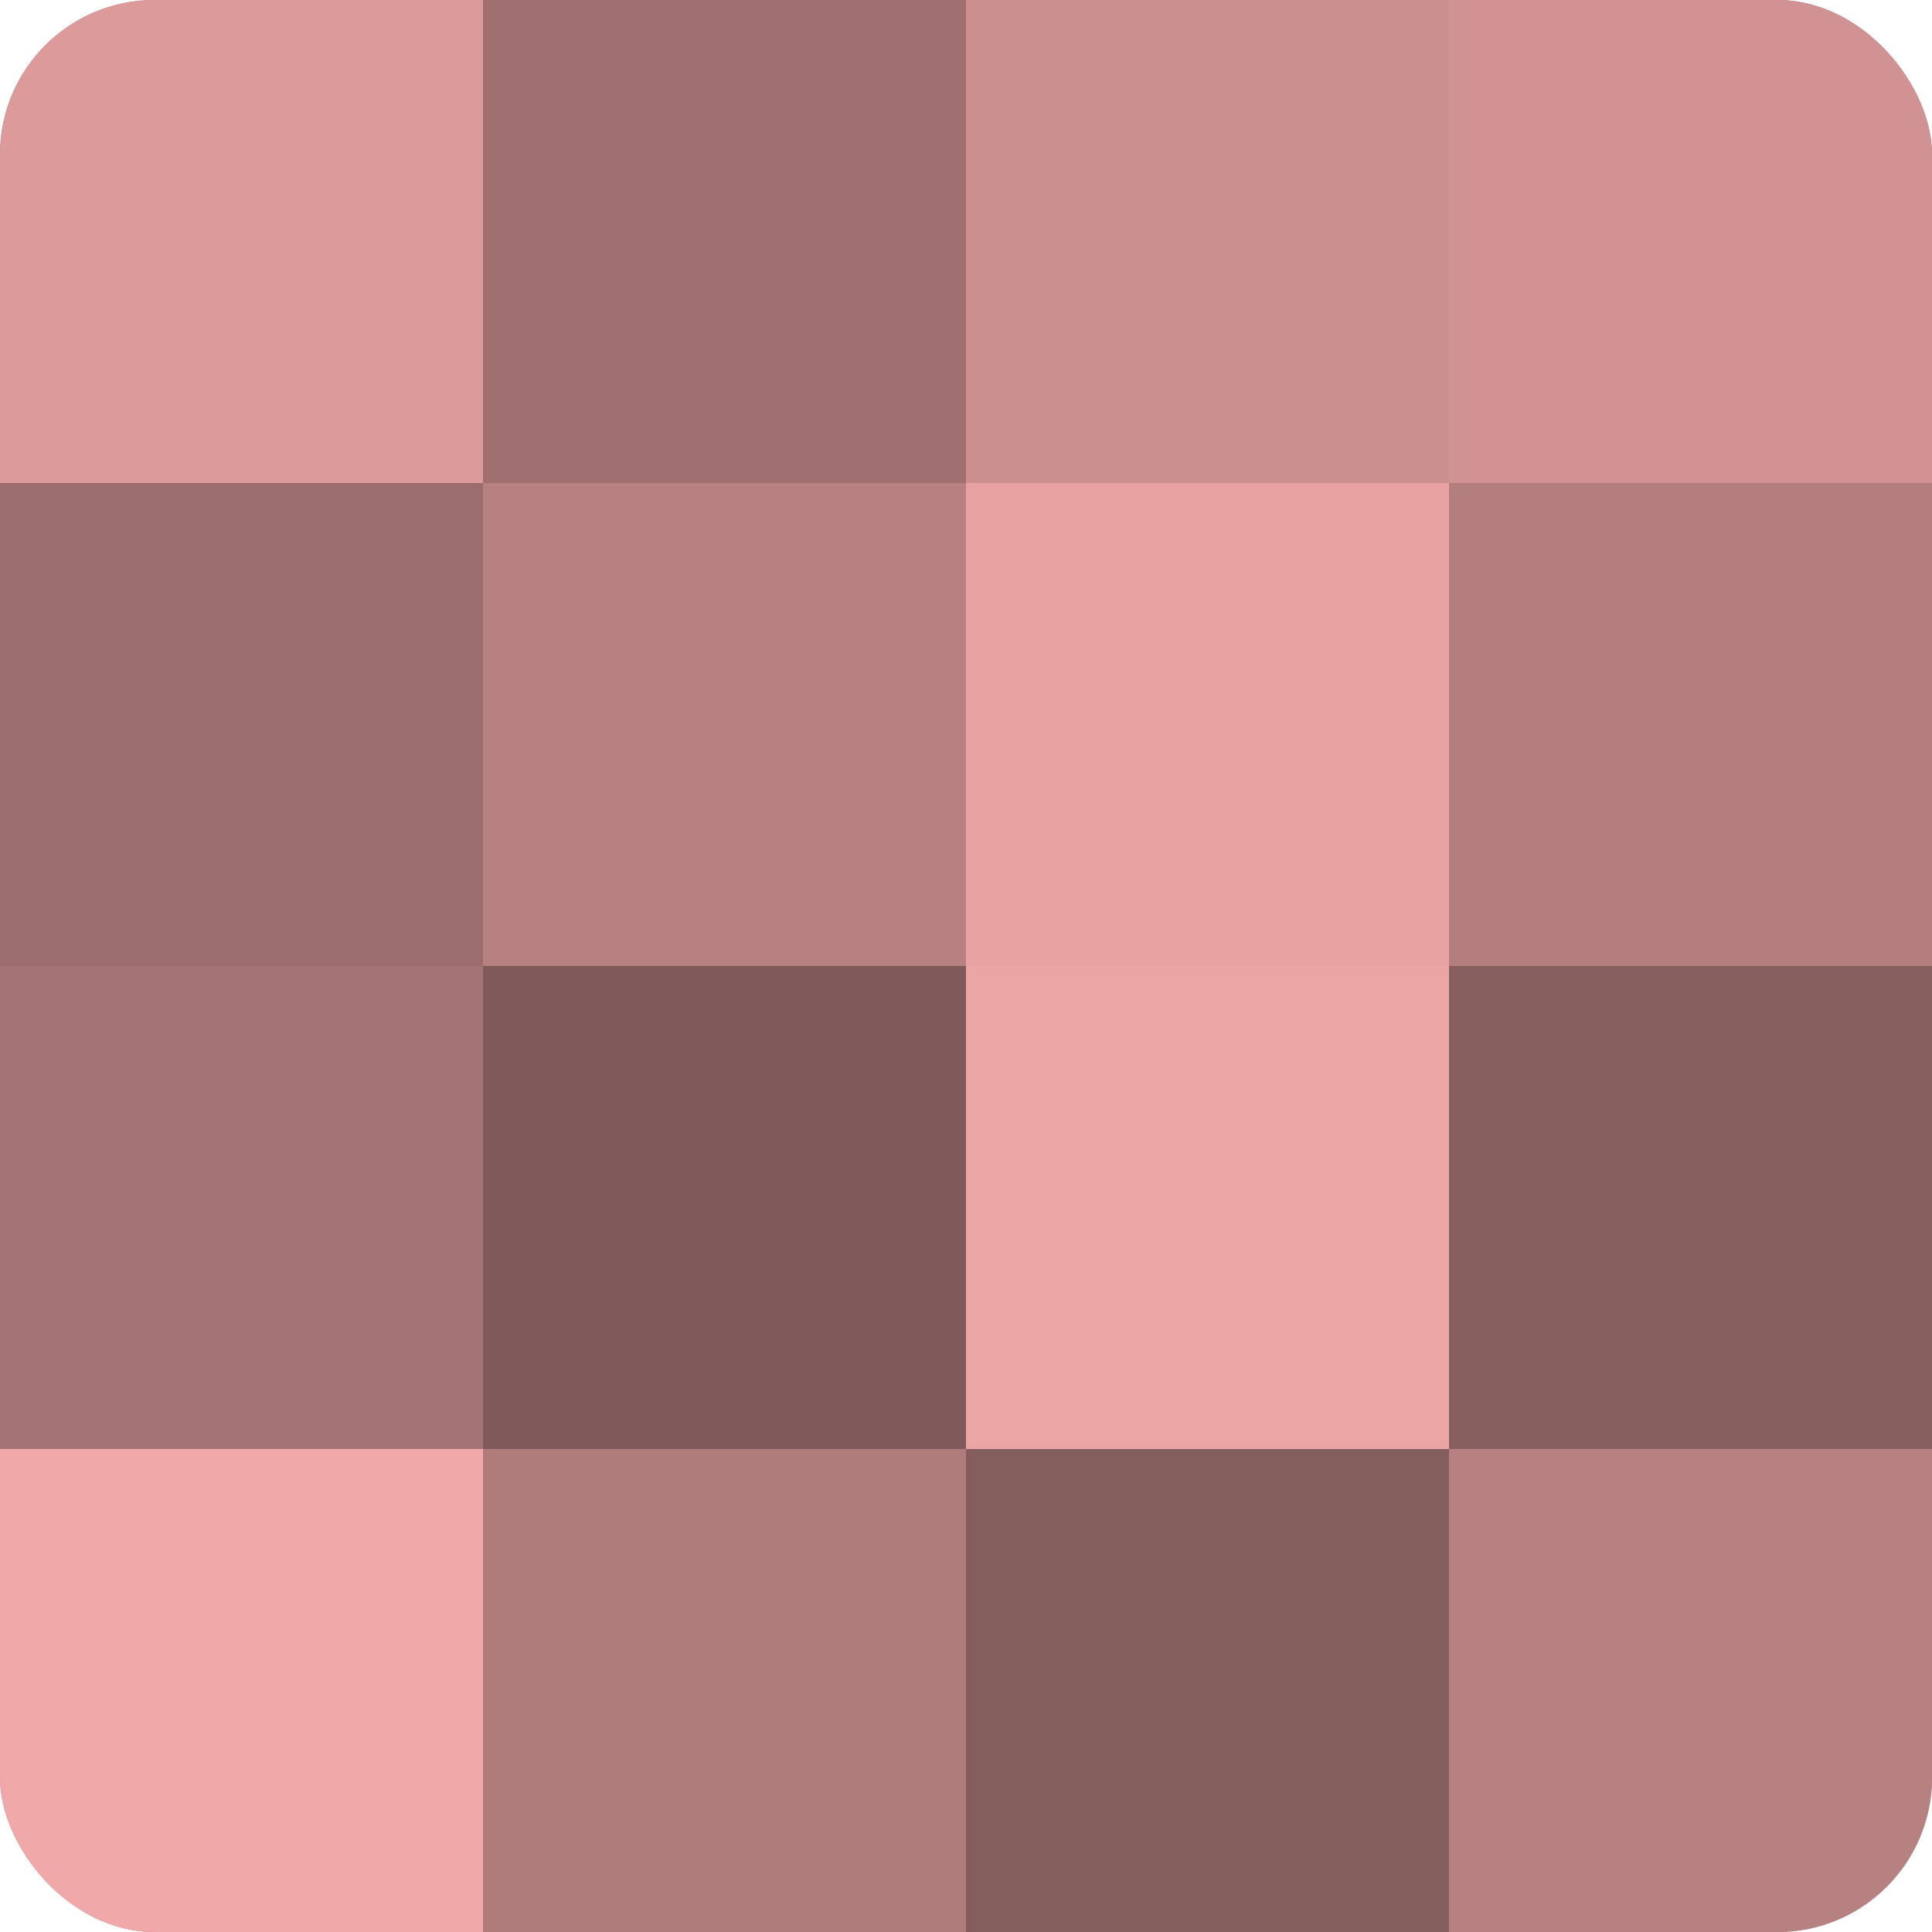 <?xml version="1.0" encoding="UTF-8"?>
<svg xmlns="http://www.w3.org/2000/svg" width="80" height="80" viewBox="0 0 100 100" preserveAspectRatio="xMidYMid meet"><defs><clipPath id="c" width="100" height="100"><rect width="100" height="100" rx="8" ry="8"/></clipPath></defs><g clip-path="url(#c)"><rect width="100" height="100" fill="#a07070"/><rect width="25" height="25" fill="#dc9a9a"/><rect y="25" width="25" height="25" fill="#9c6d6d"/><rect y="50" width="25" height="25" fill="#a47373"/><rect y="75" width="25" height="25" fill="#f0a8a8"/><rect x="25" width="25" height="25" fill="#a07070"/><rect x="25" y="25" width="25" height="25" fill="#b88181"/><rect x="25" y="50" width="25" height="25" fill="#805a5a"/><rect x="25" y="75" width="25" height="25" fill="#b07b7b"/><rect x="50" width="25" height="25" fill="#cc8f8f"/><rect x="50" y="25" width="25" height="25" fill="#e8a2a2"/><rect x="50" y="50" width="25" height="25" fill="#eca5a5"/><rect x="50" y="75" width="25" height="25" fill="#845d5d"/><rect x="75" width="25" height="25" fill="#d09292"/><rect x="75" y="25" width="25" height="25" fill="#b47e7e"/><rect x="75" y="50" width="25" height="25" fill="#885f5f"/><rect x="75" y="75" width="25" height="25" fill="#b88181"/></g></svg>
